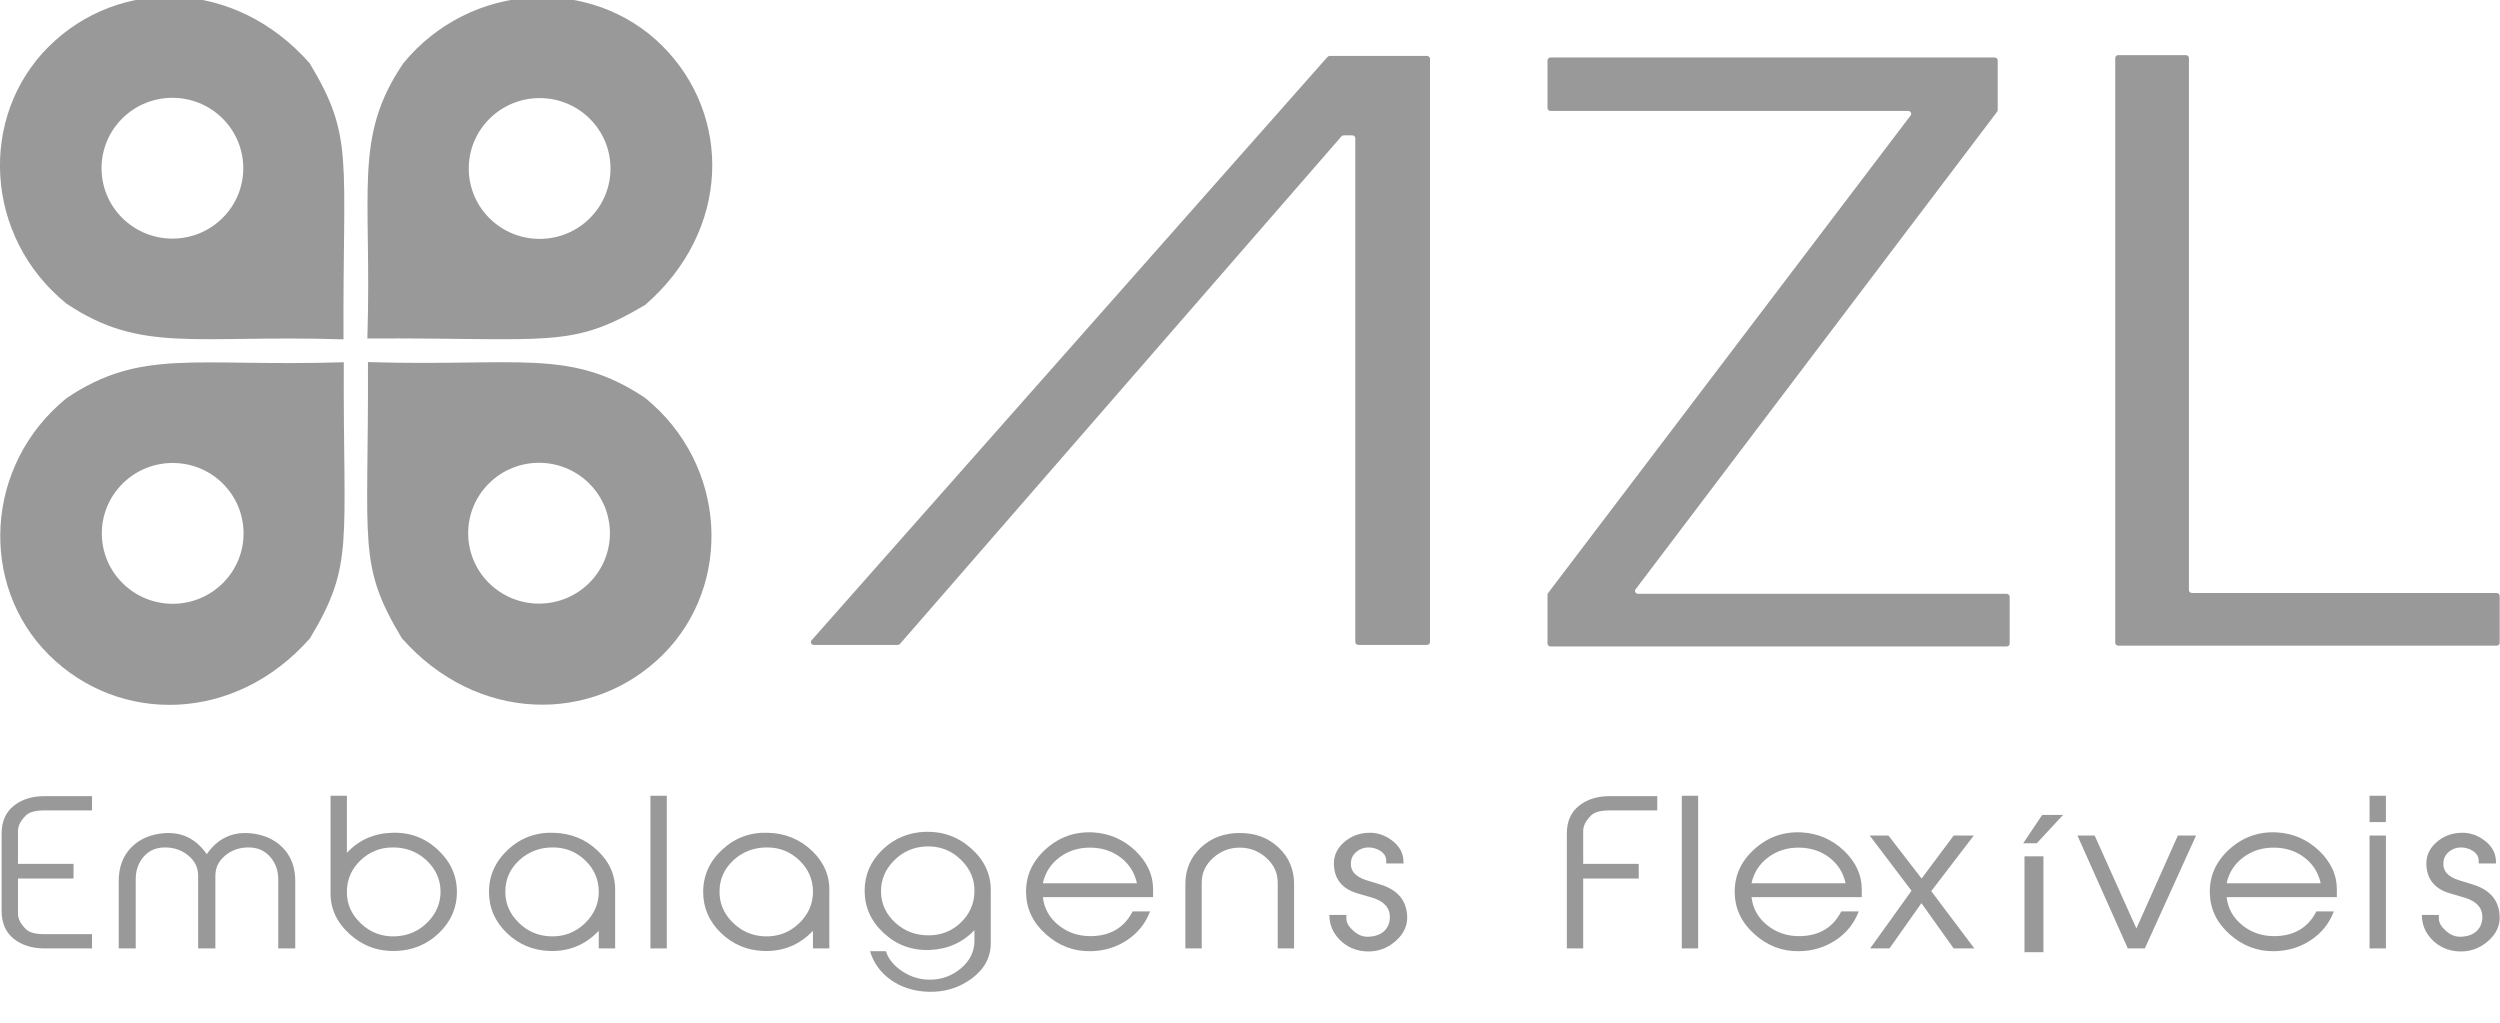 <?xml version="1.0" encoding="UTF-8" standalone="no"?>
<!DOCTYPE svg PUBLIC "-//W3C//DTD SVG 1.1//EN" "http://www.w3.org/Graphics/SVG/1.1/DTD/svg11.dtd">
<svg width="100%" height="100%" viewBox="0 0 110 45" version="1.1" xmlns="http://www.w3.org/2000/svg" xmlns:xlink="http://www.w3.org/1999/xlink" xml:space="preserve" xmlns:serif="http://www.serif.com/" style="fill-rule:evenodd;clip-rule:evenodd;stroke-linejoin:round;stroke-miterlimit:2;">
    <g transform="matrix(1,0,0,1,-240,-959.383)">
        <g transform="matrix(1,0,0,3.381,0,-1236)">
            <g transform="matrix(0.194,0,0,0.057,221.051,646.134)">
                <g>
                    <g transform="matrix(1,0,0,1,231.303,167.744)">
                        <path d="M0,21.421C-6.279,27.699 -16.459,27.699 -22.736,21.423C-29.012,15.147 -29.013,4.965 -22.734,-1.313C-16.461,-7.586 -6.28,-7.585 -0.004,-1.309C6.272,4.967 6.273,15.147 0,21.421M12.674,-20.847C-4.309,-32.305 -16.26,-27.949 -50.176,-29.016C-49.984,12.742 -52.631,17.024 -42.501,34.02C-25.497,53.433 0.781,53.726 16.689,37.817C32.593,21.915 31.402,-5.548 12.674,-20.847" style="fill:rgb(153,153,153);fill-rule:nonzero;"/>
                    </g>
                    <g transform="matrix(1,0,0,1,208.702,103.194)">
                        <path d="M0,-20.029C6.276,-26.305 16.457,-26.306 22.73,-20.033C29.009,-13.754 29.009,-3.573 22.732,2.703C16.455,8.979 6.275,8.98 -0.004,2.701C-6.277,-3.572 -6.276,-13.753 0,-20.029M35.329,22.468C54.742,5.464 55.035,-20.814 39.127,-36.723C23.224,-52.626 -4.238,-51.435 -19.538,-32.707C-30.996,-15.724 -26.641,-3.773 -27.707,30.143C14.051,29.951 18.333,32.597 35.329,22.468" style="fill:rgb(153,153,153);fill-rule:nonzero;"/>
                    </g>
                    <g transform="matrix(1,0,0,1,125.409,104.522)">
                        <path d="M0,-21.42C6.279,-27.699 16.459,-27.699 22.736,-21.422C29.012,-15.146 29.013,-4.965 22.734,1.313C16.461,7.587 6.28,7.586 0.004,1.309C-6.272,-4.967 -6.273,-15.147 0,-21.42M-12.674,20.848C4.31,32.306 16.26,27.95 50.176,29.017C49.984,-12.741 52.631,-17.024 42.501,-34.02C25.497,-53.432 -0.781,-53.726 -16.689,-37.817C-32.593,-21.914 -31.402,5.548 -12.674,20.848" style="fill:rgb(153,153,153);fill-rule:nonzero;"/>
                    </g>
                    <g transform="matrix(1,0,0,1,148.21,167.782)">
                        <path d="M0,21.425C-6.277,27.701 -16.457,27.702 -22.736,21.423C-29.01,15.15 -29.009,4.969 -22.732,-1.307C-16.456,-7.583 -6.275,-7.584 -0.002,-1.311C6.276,4.968 6.275,15.149 0,21.425M27.439,-29.013C-6.477,-27.947 -18.428,-32.303 -35.41,-20.845C-54.139,-5.546 -55.329,21.917 -39.426,37.82C-23.518,53.728 2.761,53.435 19.765,34.022C29.895,17.026 27.248,12.744 27.439,-29.013" style="fill:rgb(153,153,153);fill-rule:nonzero;"/>
                    </g>
                </g>
                <g>
                    <g transform="matrix(1,0,0,1,422.004,202.659)">
                        <path d="M0,-133.189L0,0C0,0.356 -0.314,0.645 -0.703,0.645L-16.239,0.645C-16.628,0.645 -16.942,0.356 -16.942,0L-16.942,-115.055C-16.942,-115.411 -17.258,-115.7 -17.646,-115.7L-19.539,-115.7C-19.755,-115.7 -19.958,-115.61 -20.091,-115.456L-120.192,0.4C-120.326,0.555 -120.529,0.645 -120.744,0.645L-139.719,0.645C-140.31,0.645 -140.638,0.018 -140.267,-0.404L-23.253,-133.593C-23.119,-133.746 -22.918,-133.834 -22.705,-133.834L-0.703,-133.834C-0.314,-133.834 0,-133.545 0,-133.189" style="fill:rgb(153,153,153);fill-rule:nonzero;"/>
                    </g>
                    <g transform="matrix(1,0,0,1,578.123,203.482)">
                        <path d="M0,-134.837L15.31,-134.837C15.698,-134.837 16.013,-134.548 16.013,-134.192L16.013,-12.673C16.013,-12.317 16.328,-12.029 16.717,-12.029L85.791,-12.029C86.179,-12.029 86.494,-11.741 86.494,-11.385L86.494,-0.644C86.494,-0.288 86.179,0 85.791,0L0,0C-0.389,0 -0.703,-0.288 -0.703,-0.644L-0.703,-134.192C-0.703,-134.548 -0.389,-134.837 0,-134.837" style="fill:rgb(153,153,153);fill-rule:nonzero;"/>
                    </g>
                    <g transform="matrix(1,0,0,1,518.304,81.209)">
                        <path d="M0,110.428L0,110.424L-49.092,110.424C-49.664,110.424 -50.001,109.836 -49.676,109.404L32.337,0.351C32.418,0.242 32.462,0.114 32.462,-0.019L32.462,-11.375C32.462,-11.734 32.145,-12.025 31.752,-12.025L-54.058,-12.025L-67.16,-12.025L-68.936,-12.025C-69.328,-12.025 -69.646,-11.734 -69.646,-11.375L-69.646,-0.467C-69.646,-0.107 -69.328,0.184 -68.936,0.184L12.132,0.184C12.705,0.184 13.042,0.773 12.717,1.204L-69.52,110.257C-69.602,110.366 -69.646,110.495 -69.646,110.627L-69.646,121.803C-69.646,122.162 -69.328,122.453 -68.936,122.453L34.463,122.453C34.854,122.453 35.173,122.162 35.173,121.803L35.173,111.078C35.173,110.719 34.854,110.428 34.463,110.428L0,110.428Z" style="fill:rgb(153,153,153);fill-rule:nonzero;"/>
                    </g>
                </g>
                <g>
                    <g>
                        <g transform="matrix(1,0,0,1,118.55,237.833)">
                            <path d="M0,34.765L-10.791,34.765C-13.622,34.765 -15.95,34.027 -17.772,32.55C-19.596,31.074 -20.506,28.963 -20.506,26.22L-20.506,8.544C-20.506,5.802 -19.596,3.693 -17.772,2.216C-15.95,0.74 -13.622,0 -10.791,0L0,0L0,3.256L-10.822,3.256C-12.78,3.256 -14.152,3.617 -14.935,4.341C-16.176,5.546 -16.796,6.752 -16.796,7.957L-16.796,15.461L-4.199,15.461L-4.199,18.807L-16.796,18.807L-16.796,26.826C-16.796,28.027 -16.176,29.228 -14.935,30.428C-14.152,31.151 -12.78,31.51 -10.822,31.51L0,31.51L0,34.765Z" style="fill:rgb(153,153,153);fill-rule:nonzero;"/>
                        </g>
                        <g transform="matrix(1,0,0,1,164.638,245.987)">
                            <path d="M0,26.611L-3.856,26.611L-3.856,10.788C-3.856,8.799 -4.476,7.097 -5.712,5.679C-6.95,4.264 -8.577,3.555 -10.595,3.555C-12.646,3.555 -14.411,4.174 -15.893,5.409C-17.374,6.645 -18.114,8.182 -18.114,10.02L-18.114,26.611L-22.02,26.611L-22.02,10.02C-22.02,8.182 -22.76,6.645 -24.241,5.409C-25.723,4.174 -27.488,3.555 -29.538,3.555C-31.558,3.555 -33.168,4.257 -34.372,5.657C-35.577,7.059 -36.179,8.77 -36.179,10.788L-36.179,26.611L-40.036,26.611L-40.036,11.195C-40.036,7.97 -39.044,5.38 -37.058,3.42C-35.202,1.582 -32.761,0.542 -29.734,0.3C-25.698,0 -22.476,1.596 -20.067,5.091C-17.658,1.596 -14.436,0 -10.399,0.3C-7.373,0.542 -4.915,1.582 -3.027,3.42C-1.01,5.38 0,7.97 0,11.195L0,26.611Z" style="fill:rgb(153,153,153);fill-rule:nonzero;"/>
                        </g>
                        <g transform="matrix(1,0,0,1,197.595,251.585)">
                            <path d="M0,7.88C-0.066,5.161 -1.138,2.827 -3.214,0.879C-5.29,-1.068 -7.816,-2.043 -10.791,-2.043C-13.638,-2.043 -16.073,-1.076 -18.101,0.857C-20.128,2.79 -21.174,5.116 -21.239,7.834C-21.337,10.704 -20.291,13.189 -18.101,15.288C-15.908,17.388 -13.293,18.376 -10.253,18.256C-7.374,18.134 -4.939,17.063 -2.943,15.039C-0.949,13.015 0.032,10.629 0,7.88M3.71,8.129C3.71,11.745 2.359,14.865 -0.343,17.486C-3.045,20.109 -6.331,21.481 -10.204,21.601C-14.208,21.722 -17.692,20.425 -20.653,17.713C-23.615,15 -25.047,11.79 -24.95,8.084L-24.95,7.902L-24.95,-13.842L-21.239,-13.842L-21.239,-0.822C-18.51,-3.746 -15.099,-5.267 -11.006,-5.388C-7.011,-5.539 -3.56,-4.258 -0.651,-1.545C2.256,1.166 3.71,4.393 3.71,8.129" style="fill:rgb(153,153,153);fill-rule:nonzero;"/>
                        </g>
                        <g transform="matrix(1,0,0,1,233.479,259.934)">
                            <path d="M0,-0.515C-0.065,-3.233 -1.109,-5.559 -3.133,-7.493C-5.155,-9.425 -7.585,-10.392 -10.423,-10.392C-13.393,-10.392 -15.922,-9.425 -18.009,-7.493C-20.097,-5.559 -21.157,-3.218 -21.189,-0.469C-21.256,2.25 -20.284,4.629 -18.278,6.667C-16.271,8.706 -13.85,9.785 -11.011,9.907C-7.943,10.027 -5.326,9.039 -3.157,6.939C-0.986,4.839 0.064,2.355 0,-0.515M3.711,-0.265L3.711,12.664L0,12.664L0,8.64C-3.016,11.836 -6.711,13.373 -11.089,13.252C-14.914,13.131 -18.172,11.759 -20.864,9.137C-23.556,6.516 -24.9,3.396 -24.9,-0.22C-24.9,-3.988 -23.452,-7.22 -20.555,-9.917C-17.658,-12.614 -14.192,-13.888 -10.156,-13.737C-6.249,-13.617 -2.93,-12.238 -0.195,-9.601C2.539,-6.963 3.84,-3.852 3.711,-0.265" style="fill:rgb(153,153,153);fill-rule:nonzero;"/>
                        </g>
                        <g transform="matrix(-1,0,0,1,494.105,195.801)">
                            <rect x="245.197" y="41.943" width="3.711" height="34.854" style="fill:rgb(153,153,153);"/>
                        </g>
                        <g transform="matrix(1,0,0,1,282.059,259.934)">
                            <path d="M0,-0.515C-0.066,-3.233 -1.11,-5.559 -3.133,-7.493C-5.156,-9.425 -7.586,-10.392 -10.423,-10.392C-13.393,-10.392 -15.922,-9.425 -18.01,-7.493C-20.098,-5.559 -21.158,-3.218 -21.19,-0.469C-21.256,2.25 -20.285,4.629 -18.278,6.667C-16.272,8.706 -13.851,9.785 -11.011,9.907C-7.944,10.027 -5.327,9.039 -3.157,6.939C-0.987,4.839 0.064,2.355 0,-0.515M3.71,-0.265L3.71,12.664L0,12.664L0,8.64C-3.017,11.836 -6.712,13.373 -11.09,13.252C-14.915,13.131 -18.173,11.759 -20.865,9.137C-23.556,6.516 -24.901,3.396 -24.901,-0.22C-24.901,-3.988 -23.453,-7.22 -20.556,-9.917C-17.658,-12.614 -14.192,-13.888 -10.156,-13.737C-6.25,-13.617 -2.93,-12.238 -0.195,-9.601C2.538,-6.963 3.84,-3.852 3.71,-0.265" style="fill:rgb(153,153,153);fill-rule:nonzero;"/>
                        </g>
                        <g transform="matrix(1,0,0,1,318.678,268.762)">
                            <path d="M0,-9.026C0.097,-11.865 -0.939,-14.341 -3.108,-16.456C-5.278,-18.57 -7.896,-19.566 -10.963,-19.447C-13.834,-19.325 -16.265,-18.245 -18.254,-16.207C-20.245,-14.168 -21.223,-11.789 -21.19,-9.071C-21.126,-6.321 -20.05,-3.98 -17.961,-2.047C-15.873,-0.115 -13.36,0.852 -10.424,0.852C-7.554,0.852 -5.114,-0.115 -3.108,-2.047C-1.102,-3.98 -0.066,-6.306 0,-9.026M3.71,-9.275L3.71,2.615C3.71,5.87 2.27,8.567 -0.61,10.707C-3.492,12.847 -6.787,13.856 -10.498,13.736C-13.817,13.616 -16.683,12.68 -19.091,10.933C-21.37,9.245 -22.899,7.09 -23.681,4.469L-20.075,4.469C-19.522,6.246 -18.288,7.776 -16.372,9.057C-14.455,10.337 -12.36,10.978 -10.087,10.978C-7.358,10.948 -4.995,10.067 -2.997,8.333C-1,6.601 0,4.53 0,2.118L0,-0.324C-2.729,2.541 -6.14,4.048 -10.233,4.197C-14.229,4.318 -17.672,3.032 -20.564,0.338C-23.456,-2.353 -24.9,-5.582 -24.9,-9.342C-24.9,-12.953 -23.559,-16.067 -20.873,-18.684C-18.187,-21.302 -14.908,-22.672 -11.035,-22.793C-7.031,-22.882 -3.558,-21.579 -0.61,-18.881C2.335,-16.183 3.774,-12.981 3.71,-9.275" style="fill:rgb(153,153,153);fill-rule:nonzero;"/>
                        </g>
                        <g transform="matrix(1,0,0,1,355.538,261.462)">
                            <path d="M0,-3.738C-0.521,-6.149 -1.741,-8.101 -3.661,-9.592C-5.582,-11.085 -7.877,-11.844 -10.546,-11.876C-13.215,-11.905 -15.55,-11.167 -17.553,-9.66C-19.554,-8.153 -20.815,-6.179 -21.335,-3.738L0,-3.738ZM3.662,-0.573L-21.335,-0.573C-21.043,2.019 -19.854,4.158 -17.772,5.846C-15.689,7.534 -13.23,8.363 -10.399,8.332C-6.005,8.272 -2.864,6.388 -0.977,2.682L2.979,2.682C1.937,5.454 0.179,7.654 -2.295,9.282C-4.769,10.909 -7.519,11.738 -10.546,11.769C-14.354,11.829 -17.723,10.54 -20.652,7.903C-23.582,5.266 -25.079,2.123 -25.144,-1.523C-25.242,-5.381 -23.77,-8.704 -20.726,-11.492C-17.683,-14.279 -14.094,-15.567 -9.96,-15.356C-6.249,-15.145 -3.026,-13.729 -0.293,-11.107C2.344,-8.514 3.662,-5.621 3.662,-2.427L3.662,-0.573Z" style="fill:rgb(153,153,153);fill-rule:nonzero;"/>
                        </g>
                        <g transform="matrix(1,0,0,1,391.178,246.243)">
                            <path d="M0,26.355L-3.71,26.355L-3.71,11.301C-3.71,9.131 -4.569,7.263 -6.287,5.696C-8.006,4.128 -10.012,3.344 -12.303,3.344C-14.627,3.344 -16.649,4.128 -18.367,5.696C-20.086,7.263 -20.945,9.131 -20.945,11.301L-20.945,26.355L-24.655,26.355L-24.655,11.663C-24.655,8.318 -23.483,5.538 -21.141,3.322C-18.797,1.107 -15.851,0 -12.303,0C-8.788,0 -5.858,1.107 -3.515,3.322C-1.171,5.538 0,8.318 0,11.663L0,26.355Z" style="fill:rgb(153,153,153);fill-rule:nonzero;"/>
                        </g>
                        <g transform="matrix(1,0,0,1,416.811,254.621)">
                            <path d="M0,10.292C0.196,12.612 -0.683,14.624 -2.637,16.327C-4.59,18.029 -6.835,18.807 -9.374,18.655C-11.717,18.504 -13.679,17.631 -15.258,16.032C-16.836,14.436 -17.625,12.537 -17.625,10.337L-13.769,10.337L-13.769,11.203C-13.769,12.086 -13.247,12.998 -12.206,13.94C-11.165,14.884 -10.057,15.34 -8.886,15.31C-7.324,15.28 -6.087,14.841 -5.175,13.994C-4.362,13.208 -3.938,12.18 -3.905,10.91C-3.873,8.703 -5.227,7.192 -7.965,6.375L-11.23,5.414C-14.647,4.42 -16.437,2.264 -16.6,-1.053C-16.698,-3.043 -15.971,-4.746 -14.421,-6.164C-12.87,-7.58 -11.001,-8.334 -8.813,-8.424C-6.919,-8.515 -5.148,-7.949 -3.499,-6.729C-1.851,-5.509 -0.961,-3.994 -0.83,-2.186L-0.83,-1.418L-4.735,-1.418L-4.735,-2.012C-4.735,-2.928 -5.15,-3.667 -5.98,-4.232C-6.811,-4.796 -7.763,-5.079 -8.837,-5.079C-9.879,-5.049 -10.782,-4.7 -11.546,-4.034C-12.312,-3.367 -12.711,-2.534 -12.743,-1.534C-12.874,0.315 -11.686,1.633 -9.179,2.42L-5.956,3.42C-2.246,4.596 -0.261,6.886 0,10.292" style="fill:rgb(153,153,153);fill-rule:nonzero;"/>
                        </g>
                    </g>
                    <g>
                        <g transform="matrix(1,0,0,1,473.546,269.342)">
                            <path d="M0,-28.253L-10.822,-28.253C-12.781,-28.253 -14.152,-27.893 -14.936,-27.168C-16.177,-25.963 -16.796,-24.757 -16.796,-23.552L-16.796,-16.048L-4.199,-16.048L-4.199,-12.702L-16.796,-12.702L-16.796,3.256L-20.507,3.256L-20.507,-22.965C-20.507,-25.707 -19.597,-27.816 -17.772,-29.293C-15.95,-30.77 -13.623,-31.509 -10.791,-31.509L0,-31.509L0,-28.253Z" style="fill:rgb(153,153,153);fill-rule:nonzero;"/>
                        </g>
                        <g transform="matrix(-1,0,0,1,961.932,195.801)">
                            <rect x="479.111" y="41.943" width="3.71" height="34.854" style="fill:rgb(153,153,153);"/>
                        </g>
                        <g transform="matrix(1,0,0,1,516.264,261.462)">
                            <path d="M0,-3.738C-0.521,-6.149 -1.741,-8.101 -3.661,-9.592C-5.582,-11.085 -7.877,-11.844 -10.545,-11.876C-13.215,-11.905 -15.55,-11.167 -17.552,-9.66C-19.554,-8.153 -20.815,-6.179 -21.335,-3.738L0,-3.738ZM3.663,-0.573L-21.335,-0.573C-21.043,2.019 -19.854,4.158 -17.771,5.846C-15.688,7.534 -13.23,8.363 -10.399,8.332C-6.005,8.272 -2.863,6.388 -0.976,2.682L2.979,2.682C1.937,5.454 0.179,7.654 -2.294,9.282C-4.768,10.909 -7.519,11.738 -10.545,11.769C-14.354,11.829 -17.723,10.54 -20.652,7.903C-23.582,5.266 -25.079,2.123 -25.144,-1.523C-25.241,-5.381 -23.769,-8.704 -20.725,-11.492C-17.683,-14.279 -14.094,-15.567 -9.96,-15.356C-6.249,-15.145 -3.026,-13.729 -0.292,-11.107C2.344,-8.514 3.663,-5.621 3.663,-2.427L3.663,-0.573Z" style="fill:rgb(153,153,153);fill-rule:nonzero;"/>
                        </g>
                        <g transform="matrix(1,0,0,1,545.463,246.83)">
                            <path d="M0,25.768L-4.691,25.768L-11.999,15.433L-19.245,25.768L-23.632,25.768L-14.251,12.604L-23.732,0L-19.481,0L-11.963,9.81L-4.687,0L-0.129,0L-9.775,12.69L0,25.768Z" style="fill:rgb(153,153,153);fill-rule:nonzero;"/>
                        </g>
                        <g transform="matrix(1,0,0,1,0,201.045)">
                            <path d="M556.838,50.532L561.134,50.532L561.134,72.412L556.838,72.412L556.838,50.532ZM565.577,41.084L559.621,47.549L556.545,47.549L560.842,41.084L565.577,41.084Z" style="fill:rgb(153,153,153);fill-rule:nonzero;"/>
                        </g>
                        <g transform="matrix(1,0,0,1,595.75,272.598)">
                            <path d="M0,-25.768L-11.62,0L-15.478,0L-26.902,-25.768L-22.995,-25.768L-13.537,-4.551L-4.128,-25.768L0,-25.768Z" style="fill:rgb(153,153,153);fill-rule:nonzero;"/>
                        </g>
                        <g transform="matrix(1,0,0,1,624.018,261.462)">
                            <path d="M0,-3.738C-0.521,-6.149 -1.741,-8.101 -3.661,-9.592C-5.582,-11.085 -7.877,-11.844 -10.546,-11.876C-13.215,-11.905 -15.55,-11.167 -17.553,-9.66C-19.554,-8.153 -20.815,-6.179 -21.336,-3.738L0,-3.738ZM3.662,-0.573L-21.336,-0.573C-21.043,2.019 -19.855,4.158 -17.772,5.846C-15.689,7.534 -13.23,8.363 -10.399,8.332C-6.005,8.272 -2.864,6.388 -0.977,2.682L2.979,2.682C1.937,5.454 0.179,7.654 -2.295,9.282C-4.769,10.909 -7.52,11.738 -10.546,11.769C-14.354,11.829 -17.724,10.54 -20.652,7.903C-23.582,5.266 -25.079,2.123 -25.144,-1.523C-25.242,-5.381 -23.77,-8.704 -20.726,-11.492C-17.683,-14.279 -14.094,-15.567 -9.96,-15.356C-6.25,-15.145 -3.026,-13.729 -0.293,-11.107C2.344,-8.514 3.662,-5.621 3.662,-2.427L3.662,-0.573Z" style="fill:rgb(153,153,153);fill-rule:nonzero;"/>
                        </g>
                        <g transform="matrix(1,0,0,1,0,195.8)">
                            <path d="M638.811,76.798L635.101,76.798L635.101,51.03L638.811,51.03L638.811,76.798ZM638.811,47.955L635.101,47.955L635.101,41.943L638.811,41.943L638.811,47.955Z" style="fill:rgb(153,153,153);fill-rule:nonzero;"/>
                        </g>
                        <g transform="matrix(1,0,0,1,664.59,254.621)">
                            <path d="M0,10.292C0.196,12.612 -0.683,14.624 -2.636,16.327C-4.589,18.029 -6.835,18.807 -9.374,18.655C-11.717,18.504 -13.679,17.631 -15.257,16.032C-16.836,14.436 -17.624,12.537 -17.624,10.337L-13.768,10.337L-13.768,11.203C-13.768,12.086 -13.247,12.998 -12.205,13.94C-11.164,14.884 -10.057,15.34 -8.885,15.31C-7.323,15.28 -6.086,14.841 -5.175,13.994C-4.361,13.208 -3.938,12.18 -3.905,10.91C-3.873,8.703 -5.226,7.192 -7.964,6.375L-11.229,5.414C-14.646,4.42 -16.437,2.264 -16.6,-1.053C-16.697,-3.043 -15.971,-4.746 -14.42,-6.164C-12.869,-7.58 -11,-8.334 -8.812,-8.424C-6.918,-8.515 -5.148,-7.949 -3.498,-6.729C-1.85,-5.509 -0.96,-3.994 -0.829,-2.186L-0.829,-1.418L-4.735,-1.418L-4.735,-2.012C-4.735,-2.928 -5.15,-3.667 -5.98,-4.232C-6.811,-4.796 -7.762,-5.079 -8.836,-5.079C-9.878,-5.049 -10.781,-4.7 -11.546,-4.034C-12.311,-3.367 -12.71,-2.534 -12.742,-1.534C-12.873,0.315 -11.685,1.633 -9.179,2.42L-5.956,3.42C-2.245,4.596 -0.261,6.886 0,10.292" style="fill:rgb(153,153,153);fill-rule:nonzero;"/>
                        </g>
                    </g>
                </g>
            </g>
        </g>
    </g>
</svg>
